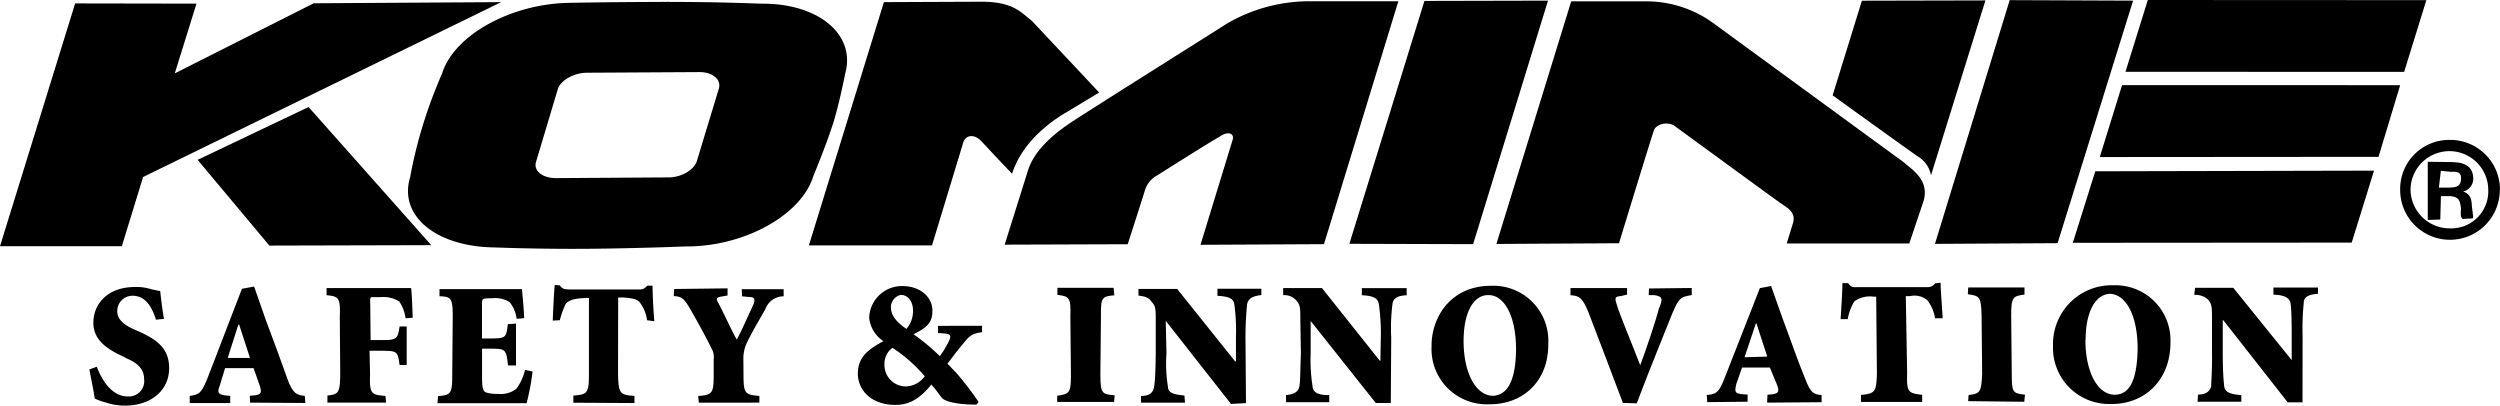 <svg xmlns="http://www.w3.org/2000/svg" viewBox="0 0 351.31 57.01"><title>アセット 1</title><g id="レイヤー_2" data-name="レイヤー 2"><g id="レイヤー_1-2" data-name="レイヤー 1"><polygon points="337.84 10.1 340.96 0.02 301.82 0 298.68 10.09 337.84 10.1"/><polygon points="334.24 22.04 337.28 11.97 298.2 11.96 295.07 22.07 334.24 22.04"/><polygon points="330.47 34.09 333.61 23.98 294.44 24.07 291.28 34.12 330.47 34.09"/><polygon points="289.14 34.17 299.75 0.09 282.41 0.02 271.91 34.27 289.14 34.17"/><path d="M261.64.1,279,.06l-7.65,24.58A3.92,3.92,0,0,0,269.53,22c-1.31-.88-12-8.6-12-8.6Z"/><path d="M210.28,34.28,220.79.19l10.53,0a16,16,0,0,1,9.54,3.13c2.09,1.54,26.66,19.48,26.66,19.48,1.19,1.05,3.66,2.52,2.78,5.47l-2,5.94-17.22,0,.85-2.76c.57-1.71-.91-2.31-1.94-3.06-1.51-1.08-14.46-10.54-14.46-10.54-1-.89-2.77-.45-3.1.43s-4.92,15.9-4.92,15.9Z"/><polygon points="207.01 34.31 217.53 0.09 200.17 0.13 189.62 34.26 207.01 34.31"/><path d="M186.05,34.31l-17.35.09,4.48-14.64c.39-1.05-.64-1.4-1.81-.54-1.19.63-8.73,5.41-8.73,5.41a3.59,3.59,0,0,0-1.79,2.25c-.34,1.12-2.38,7.44-2.38,7.44l-17.29.06,3.18-10.12c.73-2.66,3-4.92,5.84-6.85,1.94-1.34,20.76-13.15,22.22-14.1A23.07,23.07,0,0,1,183.6.18c5.21,0,12.9,0,12.9,0Z"/><path d="M113.67,34.48l17.3,0,4.42-14.55c.39-1,1.51-1.06,2.38-.23.9,1,4.44,4.71,4.44,4.71.63-1.94,2.26-5.2,6.91-8.19L154.46,13,145,2.93c-1.49-1.14-2.52-2.62-6.79-2.69l-14,.06Z"/><path d="M93.47.25c-.81-.06-.69,0,0,0S94.35.17,93.47.25Z"/><path d="M106.91.52S101.24.26,93.48.27,80,.4,80,.4c-8.18.12-16.21,4.53-17.88,9.94a67.89,67.89,0,0,0-2.68,7.19,63.84,63.84,0,0,0-1.81,7.39c-1.63,5.4,3.63,9.76,11.89,9.85,0,0,6.1.25,13.19.19s13.58-.33,13.58-.33c8.28.07,16.31-4.4,18-9.87,0,0,1.84-4.47,2.75-7.32s1.73-7.11,1.73-7.11C120.3,4.86,115,.41,106.91.52Zm-9,22.16c-.4,1.21-2.27,2.33-4.17,2.25l-15.6.1c-2,0-3.2-1.09-2.81-2.3L78.4,12.48c.43-1.25,2.36-2.29,4.2-2.26l15.7-.09c1.86,0,3.11,1.07,2.71,2.34Z"/><polygon points="10.56 0.48 27.61 0.51 24.56 10.31 44.08 0.46 70.42 0.3 20.11 24.87 17.12 34.6 0 34.6 10.56 0.48"/><polygon points="27.77 22.46 43.36 15.04 60.6 34.45 37.85 34.51 27.77 22.46"/><path d="M344.72,22.78c.53.06,2.7,0,2.82,2.13a1.84,1.84,0,0,1-1.41,2h0c1,.36,1.18,1,1.23,2.08.17,1.37.22,1.59.11,1.7l-1.41.08c-.27-.24-.3-.45-.23-1.46-.15-1.22-.32-1.61-1.5-1.75l-1.32,0-.09,3.29-1.76.06,0-8.18Zm-2,3.58h1.54c.64-.05,1.64,0,1.57-1.41,0-.78-.71-.86-1.38-.8L343,24Zm8.56.37a7,7,0,0,1-14-.07,6.89,6.89,0,0,1,7-7A7,7,0,0,1,351.31,26.73Zm-12.54,0a5.5,5.5,0,0,0,5.52,5.36,5.2,5.2,0,0,0,5.4-5.39,5.46,5.46,0,1,0-10.92,0Z"/><path d="M13.6,51.53c.53,1.43,1.93,4.25,4.43,4.18a2.15,2.15,0,0,0,2.22-2.45c0-1.43-1-2.31-2.49-2.91l-.34-.2c-2-.91-4.32-2.18-4.3-4.82s2-5,5.86-5a6.78,6.78,0,0,1,2.26.31c.56.11,1,.23,1.27.26.12,1,.24,2.22.53,3.91l-1.12.11c-.51-1.55-1.32-3.34-3.27-3.36a2.14,2.14,0,0,0-2.17,2.22c0,1.14,1,1.92,2.53,2.58l.55.24c2.31,1.06,4.23,2.24,4.21,5.18S21.4,57,17.52,57a8.34,8.34,0,0,1-2.62-.43A8.19,8.19,0,0,1,13.31,56c-.16-1.18-.46-2.47-.75-4.08Z"/><path d="M35.1,55.61l.75-.06c.88-.15.92-.38.68-1.27l-.9-2.55-4,0-.74,2.43c-.37,1-.29,1.24.74,1.4l.72.08,0,1-5.69,0,0-1c1.28-.21,1.59-.3,2.41-2.27L34,40.58l1.71-.32,1.61,4.62c1.11,2.92,2.17,5.84,3.06,8.34.77,2.13,1.32,2.29,2.45,2.41l.08,1-7.76-.05ZM32,50.3l3.13,0-1.52-4.67-.12,0Z"/><path d="M52.08,47.79l1.55,0c2.12,0,2.26-.14,2.52-1.91l1,0v5.41l-1,0c-.26-1.87-.29-2-2.53-2H51.93L52,52.64c-.08,2.65.12,2.85,2.17,3l.08.94-8.24,0,0-1c1.58-.16,1.77-.4,1.8-3l-.06-8.1c.1-2.66-.17-2.83-1.86-3l0-1,11.88,0c.08.43.16,2.2.22,4.17l-1,.08a5.36,5.36,0,0,0-.89-2.37,4.22,4.22,0,0,0-2.55-.61H52.43c-.37,0-.46,0-.4,1Z"/><path d="M63.62,44.52c0-2.62-.21-2.83-1.86-2.89v-1h11.6c0,.44.23,2.25.3,4.08l-1.06.09a4.62,4.62,0,0,0-1-2.36,4,4,0,0,0-2.47-.53l-.46,0c-.89.07-.93,0-.94.92l0,4.73H69c2.13,0,2.14-.17,2.36-2l1.15-.09,0,5.89H71.39C71.14,49.13,71.09,49,69,49l-1.26,0,0,4c0,1.3.09,1.92.5,2.13a5.2,5.2,0,0,0,1.73.22,3.65,3.65,0,0,0,2.58-.7,7.24,7.24,0,0,0,1.23-2.67l1.06.23A33.28,33.28,0,0,1,74,56.66l-12.52,0,.07-1c1.85-.13,2-.39,2-3Z"/><path d="M86.85,52.64c.08,2.65.24,2.85,2.31,3l0,1-8.59-.05,0-1c1.93-.15,2.19-.29,2.19-3l0-10.72-.46,0c-1.66.07-2.32.33-2.77.77A12.12,12.12,0,0,0,78.67,45l-1,.05c.09-2,.17-3.79.28-5l.72.05c.38.55.63.54,1.38.58l9.74,0c.65,0,.76-.16,1.19-.54l.72,0c0,1,.09,3.14.25,5L90.93,45a5.27,5.27,0,0,0-1.06-2.55c-.34-.43-1.15-.57-2.39-.65h-.61Z"/><path d="M104.48,52.64c0,2.67.2,2.82,2.23,3l0,.94H98.2l-.08-.94c1.94-.14,2.17-.33,2.17-2.93V50.5A2.28,2.28,0,0,0,100,49c-.48-1-1.34-2.67-3-5.56-.89-1.54-1.23-1.77-2.32-1.83l.06-1,7.5-.09,0,1-1,.18c-.69.13-.57.43-.28.9,1,1.93,1.63,3.39,2.57,5.13.53-.92,1.55-3.25,2.37-5,.18-.6.27-1-.68-1l-.94-.09-.05-1,5.89,0v1a2.73,2.73,0,0,0-2.57,1.8c-.92,1.65-1.77,3-2.63,4.8a5.24,5.24,0,0,0-.46,2Z"/><path d="M138,45.78v.9c-1.54.2-1.85.61-2.86,1.87-.66.76-1.33,1.7-2,2.55.41.42.8.85,1.24,1.29a43.41,43.41,0,0,1,3.14,4.1l-.31.37c-3,0-4.45-.52-4.8-.9s-.92-1.29-1.54-1.91c-1.7,2.08-3.15,2.83-5,2.85-3.73,0-5.36-2.36-5.32-4.45s1.12-3.18,3.59-4.51a4.49,4.49,0,0,1-2-3.27,4.6,4.6,0,0,1,4.66-4.47c2.64,0,4.31,1.67,4.22,3.59,0,1.5-.77,2.27-2.65,3.18a28.85,28.85,0,0,1,3.7,3.08A13.19,13.19,0,0,0,133,48.6c.71-1.3.86-1.67-.47-1.75l-.72-.06,0-1Zm-8.05,7.1a21,21,0,0,0-4.53-4,2.69,2.69,0,0,0-1.13,2.3,3,3,0,0,0,2.93,3.12A3.34,3.34,0,0,0,129.94,52.88Zm-4.75-9.66c0,1.13.85,2.1,2.17,3a3.8,3.8,0,0,0,.93-2.62c0-1.06-.58-2.16-1.74-2.16A1.81,1.81,0,0,0,125.19,43.22Z"/><path d="M154.63,52.59c0,2.65.19,2.84,2,2.95l-.07.94h-8l0-.87c1.73-.24,1.94-.38,1.93-3l-.08-8.17c.09-2.62-.15-2.81-1.82-3v-1l7.9,0,.1,1.06c-1.73.14-1.91.29-1.88,2.89Z"/><path d="M175.09,56.65l-2.11.11-9.17-11.68h0l.11,4.53a20.23,20.23,0,0,0,.2,4.7c0,.85.69,1.12,2.32,1.27l.08,1-6.18,0,0-.94c1.13,0,1.71-.42,1.84-1.29s.2-2.05.23-4.68l0-4.5c0-1.81,0-2.14-.6-2.78-.36-.59-.95-.75-1.83-.85l0-.94h5.44l8.16,10.2.1,0,0-3.38a27.73,27.73,0,0,0-.22-4.6c-.08-.87-.79-1.17-2.38-1.25l0-1,6.17,0,0,.89c-1.22.16-1.79.44-2,1.27a46.57,46.57,0,0,0-.23,4.69Z"/><path d="M195.44,56.63l-2.11,0-9.15-11.52,0,0,0,4.53a23.62,23.62,0,0,0,.26,4.61c.07.9.74,1.28,2.35,1.27v1h-6.07l0-1c1.08-.09,1.72-.45,1.87-1.2s.11-2.13.22-4.67l-.08-4.56c0-1.84,0-2.19-.54-2.84a2.22,2.22,0,0,0-1.87-.77v-1l5.45,0,8.12,10.21.09,0,.06-3.25a29.08,29.08,0,0,0-.28-4.71c-.12-.82-.77-1.17-2.39-1.24v-1l6.3,0v1c-1.27.06-1.92.4-2,1.29a26.65,26.65,0,0,0-.17,4.66Z"/><path d="M217.57,48.31c.06,5.22-3.53,8.54-8.28,8.5a7.76,7.76,0,0,1-8.12-8.1c-.07-4,2.6-8.55,8.35-8.55A7.73,7.73,0,0,1,217.57,48.31Zm-11.9-.38c0,4.38,1.65,7.6,4.08,7.69,2.08-.07,3.24-2.09,3.29-6.5,0-5-1.81-7.69-3.89-7.65C207.24,41.43,205.68,43.56,205.67,47.93Z"/><path d="M228.06,56.62c-1.7-4.44-3.95-10.46-4.86-12.77-.87-2.12-1.31-2.27-2.51-2.37v-1h7.95l0,.92-.85.2c-.89.07-.89.29-.62,1.12.39,1.42,2.42,6.22,3.32,8.61.77-2,2.35-6.75,2.61-7.93.64-1.47.49-1.76-.65-1.93l-.77,0,.05-.93,6-.07,0,1c-1.47.24-1.79.31-2.73,2.57-.12.37-3.14,7.68-5,12.64Z"/><path d="M248.37,55.47l.69-.06c.9-.14,1-.4.65-1.35l-1-2.41H244.8L244,53.93c-.26,1.12-.25,1.35.86,1.47l.72.05,0,1-5.67.06-.07-1c1.22-.13,1.65-.2,2.46-2.26l5-12.76,1.58-.3,1.64,4.63c1.09,2.87,2.06,5.78,3.11,8.3.8,2.11,1.19,2.28,2.35,2.4l0,1-7.66.06Zm-3.22-5.27,3.19-.09-1.52-4.68-.07,0Z"/><path d="M268,52.48c-.08,2.61.13,2.78,2.11,3l0,1-8.6,0V55.5c1.95-.21,2.16-.37,2.24-3l-.1-10.81h-.36a3.71,3.71,0,0,0-2.73.68,7.52,7.52,0,0,0-.91,2.48l-1,0c.12-2.09.25-3.81.25-5.06l.82,0c.34.53.62.6,1.27.56h9.78a1.27,1.27,0,0,0,1.15-.53l.78-.1c0,1,.19,3.14.29,5l-1.07,0a5.51,5.51,0,0,0-1.09-2.54,2.81,2.81,0,0,0-2.4-.57l-.62,0Z"/><path d="M282.7,52.46c0,2.68.09,2.81,1.86,3l-.1,1-7.89-.09.07-.86c1.63-.19,1.8-.4,1.9-3.08l-.08-8.08c-.07-2.62-.24-2.78-1.93-3l.05-.95,7.91,0v1c-1.66.2-1.87.37-1.87,3Z"/><path d="M305,48.16c0,5.25-3.63,8.67-8.36,8.61a7.88,7.88,0,0,1-8.14-8.18,8.25,8.25,0,0,1,8.55-8.5A7.73,7.73,0,0,1,305,48.16Zm-11.95-.38c0,4.45,1.69,7.65,4.09,7.69,2.14,0,3.16-2.07,3.25-6.42,0-4.94-1.76-7.69-3.87-7.76C294.67,41.32,293.08,43.46,293.08,47.78Z"/><path d="M323.56,56.54h-2.08L312.43,45h-.08l0,4.51c0,2.57.11,3.88.2,4.73s.75,1.14,2.41,1.29v.92h-6.15l.06-1c1.08,0,1.66-.41,1.86-1.18,0-.86.15-2.18.11-4.73V45c0-1.82,0-2.16-.49-2.83a2.58,2.58,0,0,0-2-.73l.11-1,5.37,0,8.21,10.17h0l0-3.32c0-2.58-.05-3.9-.16-4.65s-.84-1.2-2.41-1.23l0-1,6.26,0v.87c-1.26.11-2,.41-2,1.29a37.12,37.12,0,0,0-.16,4.67Z"/></g></g></svg>